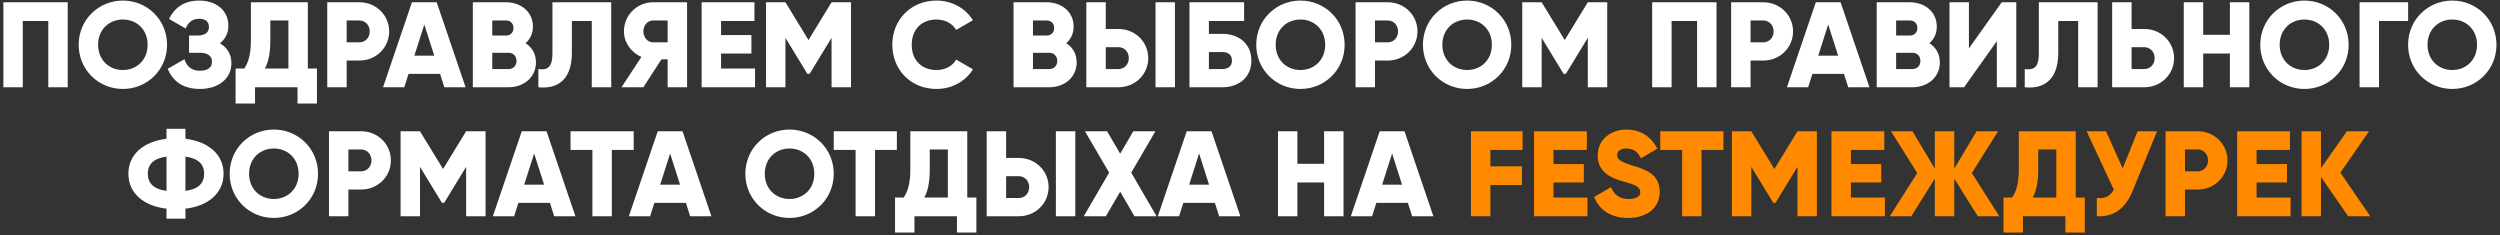 <?xml version="1.0" encoding="UTF-8"?> <svg xmlns="http://www.w3.org/2000/svg" width="659" height="62" viewBox="0 0 659 62" fill="none"><rect x="0" y="0" width="659" height="62" fill="#333333" stroke="none"/><path d="M17.849 0.6L17.849 23L12.729 23L12.729 5.528L6.009 5.528L6.009 23L0.889 23L0.889 0.6L17.849 0.6ZM32.389 23.448C25.957 23.448 20.741 18.392 20.741 11.8C20.741 5.208 25.957 0.152 32.389 0.152C38.821 0.152 44.037 5.208 44.037 11.8C44.037 18.392 38.821 23.448 32.389 23.448ZM32.389 18.456C36.037 18.456 38.917 15.8 38.917 11.8C38.917 7.8 36.037 5.144 32.389 5.144C28.741 5.144 25.861 7.8 25.861 11.8C25.861 15.8 28.741 18.456 32.389 18.456ZM57.959 11.416C59.847 12.472 60.999 14.264 60.999 16.664C60.999 20.856 57.415 23.448 52.711 23.448C48.103 23.448 45.511 21.304 44.199 18.136L48.615 15.608C49.191 17.336 50.311 18.648 52.711 18.648C54.855 18.648 55.879 17.752 55.879 16.28C55.879 14.808 54.823 13.912 52.679 13.912L49.831 13.912L49.831 9.368L52.039 9.368C54.055 9.368 55.079 8.536 55.079 7.16C55.079 5.784 54.311 4.952 52.487 4.952C50.503 4.952 49.511 6.136 48.935 7.512L44.551 4.984C45.927 2.232 48.327 0.152 52.487 0.152C56.935 0.152 60.199 2.68 60.199 6.776C60.199 8.792 59.367 10.328 57.959 11.416ZM81.145 18.072L83.545 18.072L83.545 27.288L78.425 27.288L78.425 23L67.225 23L67.225 27.288L62.105 27.288L62.105 18.072L64.377 18.072C65.401 16.6 66.137 14.456 66.137 10.648L66.137 0.6L81.145 0.6L81.145 18.072ZM69.817 18.072L76.025 18.072L76.025 5.4L71.257 5.4L71.257 10.712C71.257 14.392 70.617 16.632 69.817 18.072ZM94.744 0.6C99.16 0.6 102.584 4.024 102.584 8.28C102.584 12.536 99.16 15.96 94.744 15.96L91.384 15.96L91.384 23L86.264 23L86.264 0.6L94.744 0.6ZM94.744 11.16C96.312 11.16 97.464 9.912 97.464 8.28C97.464 6.648 96.312 5.4 94.744 5.4L91.384 5.4L91.384 11.16L94.744 11.16ZM117.129 23L116.009 19.48L107.689 19.48L106.569 23L100.969 23L108.585 0.6L115.113 0.6L122.729 23L117.129 23ZM109.225 14.68L114.473 14.68L111.849 6.456L109.225 14.68ZM138.527 11.384C140.191 12.44 141.279 14.168 141.279 16.44C141.279 20.408 138.047 23 134.047 23L124.639 23L124.639 0.6L133.407 0.6C137.311 0.6 140.479 3.128 140.479 7C140.479 8.856 139.743 10.328 138.527 11.384ZM133.407 5.4L129.759 5.4L129.759 9.368L133.407 9.368C134.559 9.368 135.359 8.536 135.359 7.384C135.359 6.232 134.591 5.4 133.407 5.4ZM134.047 18.2C135.327 18.2 136.159 17.304 136.159 16.056C136.159 14.808 135.327 13.912 134.047 13.912L129.759 13.912L129.759 18.2L134.047 18.2ZM141.914 23L141.914 18.2C144.218 18.552 145.626 17.848 145.626 14.104L145.626 0.6L161.114 0.6L161.114 23L155.994 23L155.994 5.528L150.746 5.528L150.746 13.912C150.746 21.912 146.042 23.448 141.914 23ZM181.111 0.6L181.111 23L175.991 23L175.991 15.64L174.359 15.64L169.591 23L163.831 23L169.079 15C166.359 13.848 164.471 11.192 164.471 8.28C164.471 4.024 167.895 0.6 172.151 0.6L181.111 0.6ZM172.151 11.16L175.991 11.16L175.991 5.4L172.151 5.4C170.743 5.4 169.591 6.648 169.591 8.28C169.591 9.912 170.743 11.16 172.151 11.16ZM190.071 18.072L199.031 18.072L199.031 23L184.951 23L184.951 0.6L198.871 0.6L198.871 5.528L190.071 5.528L190.071 9.24L198.071 9.24L198.071 14.104L190.071 14.104L190.071 18.072ZM224.32 0.6L224.32 23L219.2 23L219.2 9.976L213.408 19.48L212.832 19.48L207.04 9.976L207.04 23L201.92 23L201.92 0.6L207.04 0.6L213.12 10.552L219.2 0.6L224.32 0.6ZM246.858 23.448C240.106 23.448 235.21 18.392 235.21 11.8C235.21 5.208 240.106 0.152 246.858 0.152C250.922 0.152 254.506 2.168 256.458 5.336L252.042 7.896C251.05 6.168 249.13 5.144 246.858 5.144C242.89 5.144 240.33 7.8 240.33 11.8C240.33 15.8 242.89 18.456 246.858 18.456C249.13 18.456 251.082 17.432 252.042 15.704L256.458 18.264C254.538 21.432 250.954 23.448 246.858 23.448ZM281.058 11.384C282.722 12.44 283.81 14.168 283.81 16.44C283.81 20.408 280.578 23 276.578 23L267.17 23L267.17 0.6L275.938 0.6C279.842 0.6 283.01 3.128 283.01 7C283.01 8.856 282.274 10.328 281.058 11.384ZM275.938 5.4L272.29 5.4L272.29 9.368L275.938 9.368C277.09 9.368 277.89 8.536 277.89 7.384C277.89 6.232 277.122 5.4 275.938 5.4ZM276.578 18.2C277.858 18.2 278.69 17.304 278.69 16.056C278.69 14.808 277.858 13.912 276.578 13.912L272.29 13.912L272.29 18.2L276.578 18.2ZM286.357 23L286.357 0.6L291.478 0.6L291.478 7.64L294.838 7.64C299.254 7.64 302.678 11.064 302.678 15.32C302.678 19.576 299.254 23 294.837 23L286.357 23ZM304.598 23L304.598 0.6L309.718 0.6L309.717 23L304.598 23ZM291.477 18.2L294.837 18.2C296.405 18.2 297.558 16.952 297.558 15.32C297.558 13.688 296.405 12.44 294.837 12.44L291.477 12.44L291.477 18.2ZM322.185 8.92C326.761 8.92 329.865 11.704 329.865 15.96C329.865 20.216 326.761 23 322.185 23L313.545 23L313.545 0.6L327.945 0.6L327.945 5.528L318.665 5.528L318.665 8.92L322.185 8.92ZM322.185 18.2C323.593 18.2 324.745 17.592 324.745 15.96C324.745 14.328 323.593 13.72 322.185 13.72L318.665 13.72L318.665 18.2L322.185 18.2ZM342.795 23.448C336.363 23.448 331.147 18.392 331.147 11.8C331.147 5.208 336.363 0.152 342.796 0.152C349.228 0.152 354.444 5.208 354.443 11.8C354.443 18.392 349.227 23.448 342.795 23.448ZM342.795 18.456C346.443 18.456 349.324 15.8 349.324 11.8C349.324 7.8 346.444 5.144 342.796 5.144C339.147 5.144 336.267 7.8 336.267 11.8C336.267 15.8 339.147 18.456 342.795 18.456ZM365.806 0.6C370.222 0.6 373.646 4.024 373.646 8.28C373.646 12.536 370.222 15.96 365.806 15.96L362.446 15.96L362.446 23L357.326 23L357.326 0.6L365.806 0.6ZM365.806 11.16C367.374 11.16 368.526 9.912 368.526 8.28C368.526 6.648 367.374 5.4 365.806 5.4L362.446 5.4L362.446 11.16L365.806 11.16ZM386.733 23.448C380.301 23.448 375.085 18.392 375.085 11.8C375.085 5.208 380.301 0.152 386.733 0.152C393.165 0.152 398.381 5.208 398.381 11.8C398.381 18.392 393.165 23.448 386.733 23.448ZM386.733 18.456C390.381 18.456 393.261 15.8 393.261 11.8C393.261 7.8 390.381 5.144 386.733 5.144C383.085 5.144 380.205 7.8 380.205 11.8C380.205 15.8 383.085 18.456 386.733 18.456ZM423.664 0.6L423.664 23L418.544 23L418.544 9.976L412.752 19.48L412.176 19.48L406.384 9.976L406.384 23L401.264 23L401.264 0.6L406.384 0.6L412.464 10.552L418.544 0.6L423.664 0.6ZM452.474 0.6L452.474 23L447.354 23L447.354 5.528L440.634 5.528L440.634 23L435.514 23L435.514 0.6L452.474 0.6ZM464.806 0.6C469.222 0.6 472.646 4.024 472.646 8.28C472.646 12.536 469.222 15.96 464.806 15.96L461.446 15.96L461.446 23L456.326 23L456.326 0.6L464.806 0.6ZM464.806 11.16C466.374 11.16 467.526 9.912 467.526 8.28C467.526 6.648 466.374 5.4 464.806 5.4L461.446 5.4L461.446 11.16L464.806 11.16ZM487.191 23L486.071 19.48L477.751 19.48L476.631 23L471.031 23L478.647 0.6L485.175 0.6L492.791 23L487.191 23ZM479.287 14.68L484.535 14.68L481.911 6.456L479.287 14.68ZM508.589 11.384C510.253 12.44 511.341 14.168 511.341 16.44C511.341 20.408 508.109 23 504.109 23L494.701 23L494.701 0.6L503.469 0.6C507.373 0.6 510.541 3.128 510.541 7C510.541 8.856 509.805 10.328 508.589 11.384ZM503.469 5.4L499.821 5.4L499.821 9.368L503.469 9.368C504.621 9.368 505.421 8.536 505.421 7.384C505.421 6.232 504.653 5.4 503.469 5.4ZM504.109 18.2C505.389 18.2 506.221 17.304 506.221 16.056C506.221 14.808 505.389 13.912 504.109 13.912L499.821 13.912L499.821 18.2L504.109 18.2ZM526.369 23L526.369 10.84L517.729 23L513.889 23L513.889 0.6L519.009 0.6L519.009 12.76L527.649 0.6L531.489 0.6L531.489 23L526.369 23ZM533.726 23L533.726 18.2C536.03 18.552 537.438 17.848 537.438 14.104L537.438 0.6L552.926 0.6L552.926 23L547.806 23L547.806 5.528L542.558 5.528L542.558 13.912C542.558 21.912 537.854 23.448 533.726 23ZM565.244 7.64C569.66 7.64 573.084 11.064 573.084 15.32C573.084 19.576 569.66 23 565.244 23L556.764 23L556.764 0.6L561.884 0.6L561.884 7.64L565.244 7.64ZM565.244 18.2C566.812 18.2 567.964 16.952 567.964 15.32C567.964 13.688 566.812 12.44 565.244 12.44L561.884 12.44L561.884 18.2L565.244 18.2ZM587.799 0.6L592.919 0.6L592.919 23L587.799 23L587.799 14.104L580.759 14.104L580.759 23L575.639 23L575.639 0.6L580.759 0.6L580.759 9.176L587.799 9.176L587.799 0.6ZM607.452 23.448C601.02 23.448 595.804 18.392 595.804 11.8C595.804 5.208 601.02 0.152 607.452 0.152C613.884 0.152 619.1 5.208 619.1 11.8C619.1 18.392 613.884 23.448 607.452 23.448ZM607.452 18.456C611.1 18.456 613.98 15.8 613.98 11.8C613.98 7.8 611.1 5.144 607.452 5.144C603.804 5.144 600.924 7.8 600.924 11.8C600.924 15.8 603.804 18.456 607.452 18.456ZM634.783 0.6L634.782 5.528L627.103 5.528L627.102 23L621.982 23L621.982 0.6L634.783 0.6ZM646.42 23.448C639.988 23.448 634.772 18.392 634.772 11.8C634.772 5.208 639.988 0.152 646.421 0.152C652.853 0.152 658.069 5.208 658.068 11.8C658.068 18.392 652.852 23.448 646.42 23.448ZM646.42 18.456C650.068 18.456 652.949 15.8 652.949 11.8C652.949 7.8 650.069 5.144 646.421 5.144C642.772 5.144 639.892 7.8 639.892 11.8C639.892 15.8 642.772 18.456 646.42 18.456ZM58.931 45.8C58.931 50.888 54.963 54.28 48.883 55.016L48.883 57.64L43.891 57.64L43.891 55.016C37.811 54.28 33.843 50.888 33.843 45.8C33.843 40.712 37.811 37.32 43.891 36.584L43.891 33.96L48.883 33.96L48.883 36.584C54.963 37.32 58.931 40.712 58.931 45.8ZM38.963 45.8C38.963 48.36 40.563 49.864 43.891 50.312L43.891 41.288C40.563 41.736 38.963 43.24 38.963 45.8ZM48.883 50.312C52.211 49.864 53.811 48.36 53.811 45.8C53.811 43.24 52.211 41.736 48.883 41.288L48.883 50.312ZM72.186 57.448C65.754 57.448 60.538 52.392 60.538 45.8C60.538 39.208 65.754 34.152 72.186 34.152C78.618 34.152 83.834 39.208 83.834 45.8C83.834 52.392 78.618 57.448 72.186 57.448ZM72.186 52.456C75.834 52.456 78.714 49.8 78.714 45.8C78.714 41.8 75.834 39.144 72.186 39.144C68.538 39.144 65.658 41.8 65.658 45.8C65.658 49.8 68.538 52.456 72.186 52.456ZM95.197 34.6C99.613 34.6 103.037 38.024 103.037 42.28C103.037 46.536 99.613 49.96 95.197 49.96L91.837 49.96L91.837 57L86.717 57L86.717 34.6L95.197 34.6ZM95.197 45.16C96.765 45.16 97.917 43.912 97.917 42.28C97.917 40.648 96.765 39.4 95.197 39.4L91.837 39.4L91.837 45.16L95.197 45.16ZM127.992 34.6L127.992 57L122.872 57L122.872 43.976L117.08 53.48L116.504 53.48L110.712 43.976L110.712 57L105.592 57L105.592 34.6L110.712 34.6L116.792 44.552L122.872 34.6L127.992 34.6ZM146.082 57L144.962 53.48L136.642 53.48L135.522 57L129.922 57L137.538 34.6L144.066 34.6L151.682 57L146.082 57ZM138.178 48.68L143.426 48.68L140.802 40.456L138.178 48.68ZM167.038 34.6L167.038 39.528L161.278 39.528L161.278 57L156.158 57L156.158 39.528L150.398 39.528L150.398 34.6L167.038 34.6ZM181.926 57L180.806 53.48L172.486 53.48L171.366 57L165.766 57L173.382 34.6L179.91 34.6L187.526 57L181.926 57ZM174.022 48.68L179.27 48.68L176.646 40.456L174.022 48.68ZM208.124 57.448C201.692 57.448 196.476 52.392 196.476 45.8C196.476 39.208 201.692 34.152 208.124 34.152C214.556 34.152 219.772 39.208 219.772 45.8C219.772 52.392 214.556 57.448 208.124 57.448ZM208.124 52.456C211.772 52.456 214.652 49.8 214.652 45.8C214.652 41.8 211.772 39.144 208.124 39.144C204.476 39.144 201.596 41.8 201.596 45.8C201.596 49.8 204.476 52.456 208.124 52.456ZM236.413 34.6L236.413 39.528L230.653 39.528L230.653 57L225.533 57L225.533 39.528L219.773 39.528L219.773 34.6L236.413 34.6ZM254.973 52.072L257.373 52.072L257.373 61.288L252.253 61.288L252.253 57L241.053 57L241.053 61.288L235.933 61.288L235.933 52.072L238.205 52.072C239.229 50.6 239.965 48.456 239.965 44.648L239.965 34.6L254.973 34.6L254.973 52.072ZM243.645 52.072L249.853 52.072L249.853 39.4L245.085 39.4L245.085 44.712C245.085 48.392 244.445 50.632 243.645 52.072ZM260.092 57L260.092 34.6L265.212 34.6L265.212 41.64L268.572 41.64C272.988 41.64 276.412 45.064 276.412 49.32C276.412 53.576 272.988 57 268.572 57L260.092 57ZM278.332 57L278.332 34.6L283.452 34.6L283.452 57L278.332 57ZM265.212 52.2L268.572 52.2C270.14 52.2 271.292 50.952 271.292 49.32C271.292 47.688 270.14 46.44 268.572 46.44L265.212 46.44L265.212 52.2ZM304.879 57L299.055 57L295.279 50.536L291.503 57L285.679 57L292.367 45.512L285.999 34.6L291.823 34.6L295.279 40.52L298.735 34.6L304.559 34.6L298.191 45.512L304.879 57ZM321.363 57L320.243 53.48L311.923 53.48L310.803 57L305.203 57L312.819 34.6L319.347 34.6L326.963 57L321.363 57ZM313.459 48.68L318.707 48.68L316.083 40.456L313.459 48.68ZM349.033 34.6L354.153 34.6L354.153 57L349.033 57L349.033 48.104L341.993 48.104L341.993 57L336.873 57L336.873 34.6L341.993 34.6L341.993 43.176L349.033 43.176L349.033 34.6ZM372.238 57L371.118 53.48L362.798 53.48L361.678 57L356.078 57L363.694 34.6L370.222 34.6L377.838 57L372.238 57ZM364.334 48.68L369.582 48.68L366.958 40.456L364.334 48.68Z" fill="white"></path><path d="M401.348 39.528L392.868 39.528L392.868 43.848L401.188 43.848L401.188 48.776L392.868 48.776L392.868 57L387.748 57L387.748 34.6L401.348 34.6L401.348 39.528ZM409.493 52.072L418.453 52.072L418.453 57L404.373 57L404.373 34.6L418.293 34.6L418.293 39.528L409.493 39.528L409.493 43.24L417.493 43.24L417.493 48.104L409.493 48.104L409.493 52.072ZM429.182 57.448C424.478 57.448 421.47 55.208 420.222 51.912L424.638 49.352C425.438 51.208 426.814 52.456 429.342 52.456C431.774 52.456 432.382 51.496 432.382 50.632C432.382 49.256 431.102 48.712 427.742 47.784C424.414 46.856 421.15 45.256 421.15 40.968C421.15 36.648 424.798 34.152 428.67 34.152C432.35 34.152 435.23 35.912 436.862 39.208L432.542 41.736C431.774 40.136 430.718 39.144 428.67 39.144C427.07 39.144 426.27 39.944 426.27 40.84C426.27 41.864 426.814 42.568 430.302 43.624C433.694 44.648 437.502 45.832 437.502 50.568C437.502 54.888 434.046 57.448 429.182 57.448ZM454.288 34.6L454.288 39.528L448.528 39.528L448.528 57L443.408 57L443.408 39.528L437.648 39.528L437.648 34.6L454.288 34.6ZM478.929 34.6L478.929 57L473.809 57L473.809 43.976L468.017 53.48L467.441 53.48L461.649 43.976L461.649 57L456.529 57L456.529 34.6L461.649 34.6L467.729 44.552L473.809 34.6L478.929 34.6ZM487.899 52.072L496.859 52.072L496.859 57L482.779 57L482.779 34.6L496.699 34.6L496.699 39.528L487.899 39.528L487.899 43.24L495.899 43.24L495.899 48.104L487.899 48.104L487.899 52.072ZM527.012 57L521.348 57L515.14 47.08L515.14 57L510.02 57L510.02 47.08L503.812 57L498.148 57L505.38 45.608L498.468 34.6L504.132 34.6L510.02 44.456L510.02 34.6L515.14 34.6L515.14 44.456L521.028 34.6L526.692 34.6L519.78 45.608L527.012 57ZM547.161 52.072L549.561 52.072L549.561 61.288L544.441 61.288L544.441 57L533.241 57L533.241 61.288L528.121 61.288L528.121 52.072L530.393 52.072C531.417 50.6 532.153 48.456 532.153 44.648L532.153 34.6L547.161 34.6L547.161 52.072ZM535.833 52.072L542.041 52.072L542.041 39.4L537.273 39.4L537.273 44.712C537.273 48.392 536.633 50.632 535.833 52.072ZM563.471 34.6L568.591 34.6L562.127 50.408C560.143 55.24 556.911 57.224 552.719 57L552.719 52.2C555.055 52.424 556.335 51.56 557.199 49.992L550.031 34.6L555.151 34.6L559.535 44.392L563.471 34.6ZM579.322 34.6C583.738 34.6 587.162 38.024 587.162 42.28C587.162 46.536 583.738 49.96 579.322 49.96L575.962 49.96L575.962 57L570.842 57L570.842 34.6L579.322 34.6ZM579.322 45.16C580.89 45.16 582.042 43.912 582.042 42.28C582.042 40.648 580.89 39.4 579.322 39.4L575.962 39.4L575.962 45.16L579.322 45.16ZM594.837 52.072L603.797 52.072L603.797 57L589.717 57L589.717 34.6L603.637 34.6L603.637 39.528L594.837 39.528L594.837 43.24L602.837 43.24L602.837 48.104L594.837 48.104L594.837 52.072ZM624.798 57L618.974 57L611.806 46.632L611.806 57L606.686 57L606.686 34.6L611.806 34.6L611.806 44.328L618.654 34.6L624.478 34.6L616.926 45.512L624.798 57Z" fill="#FF8A00"></path></svg> 
